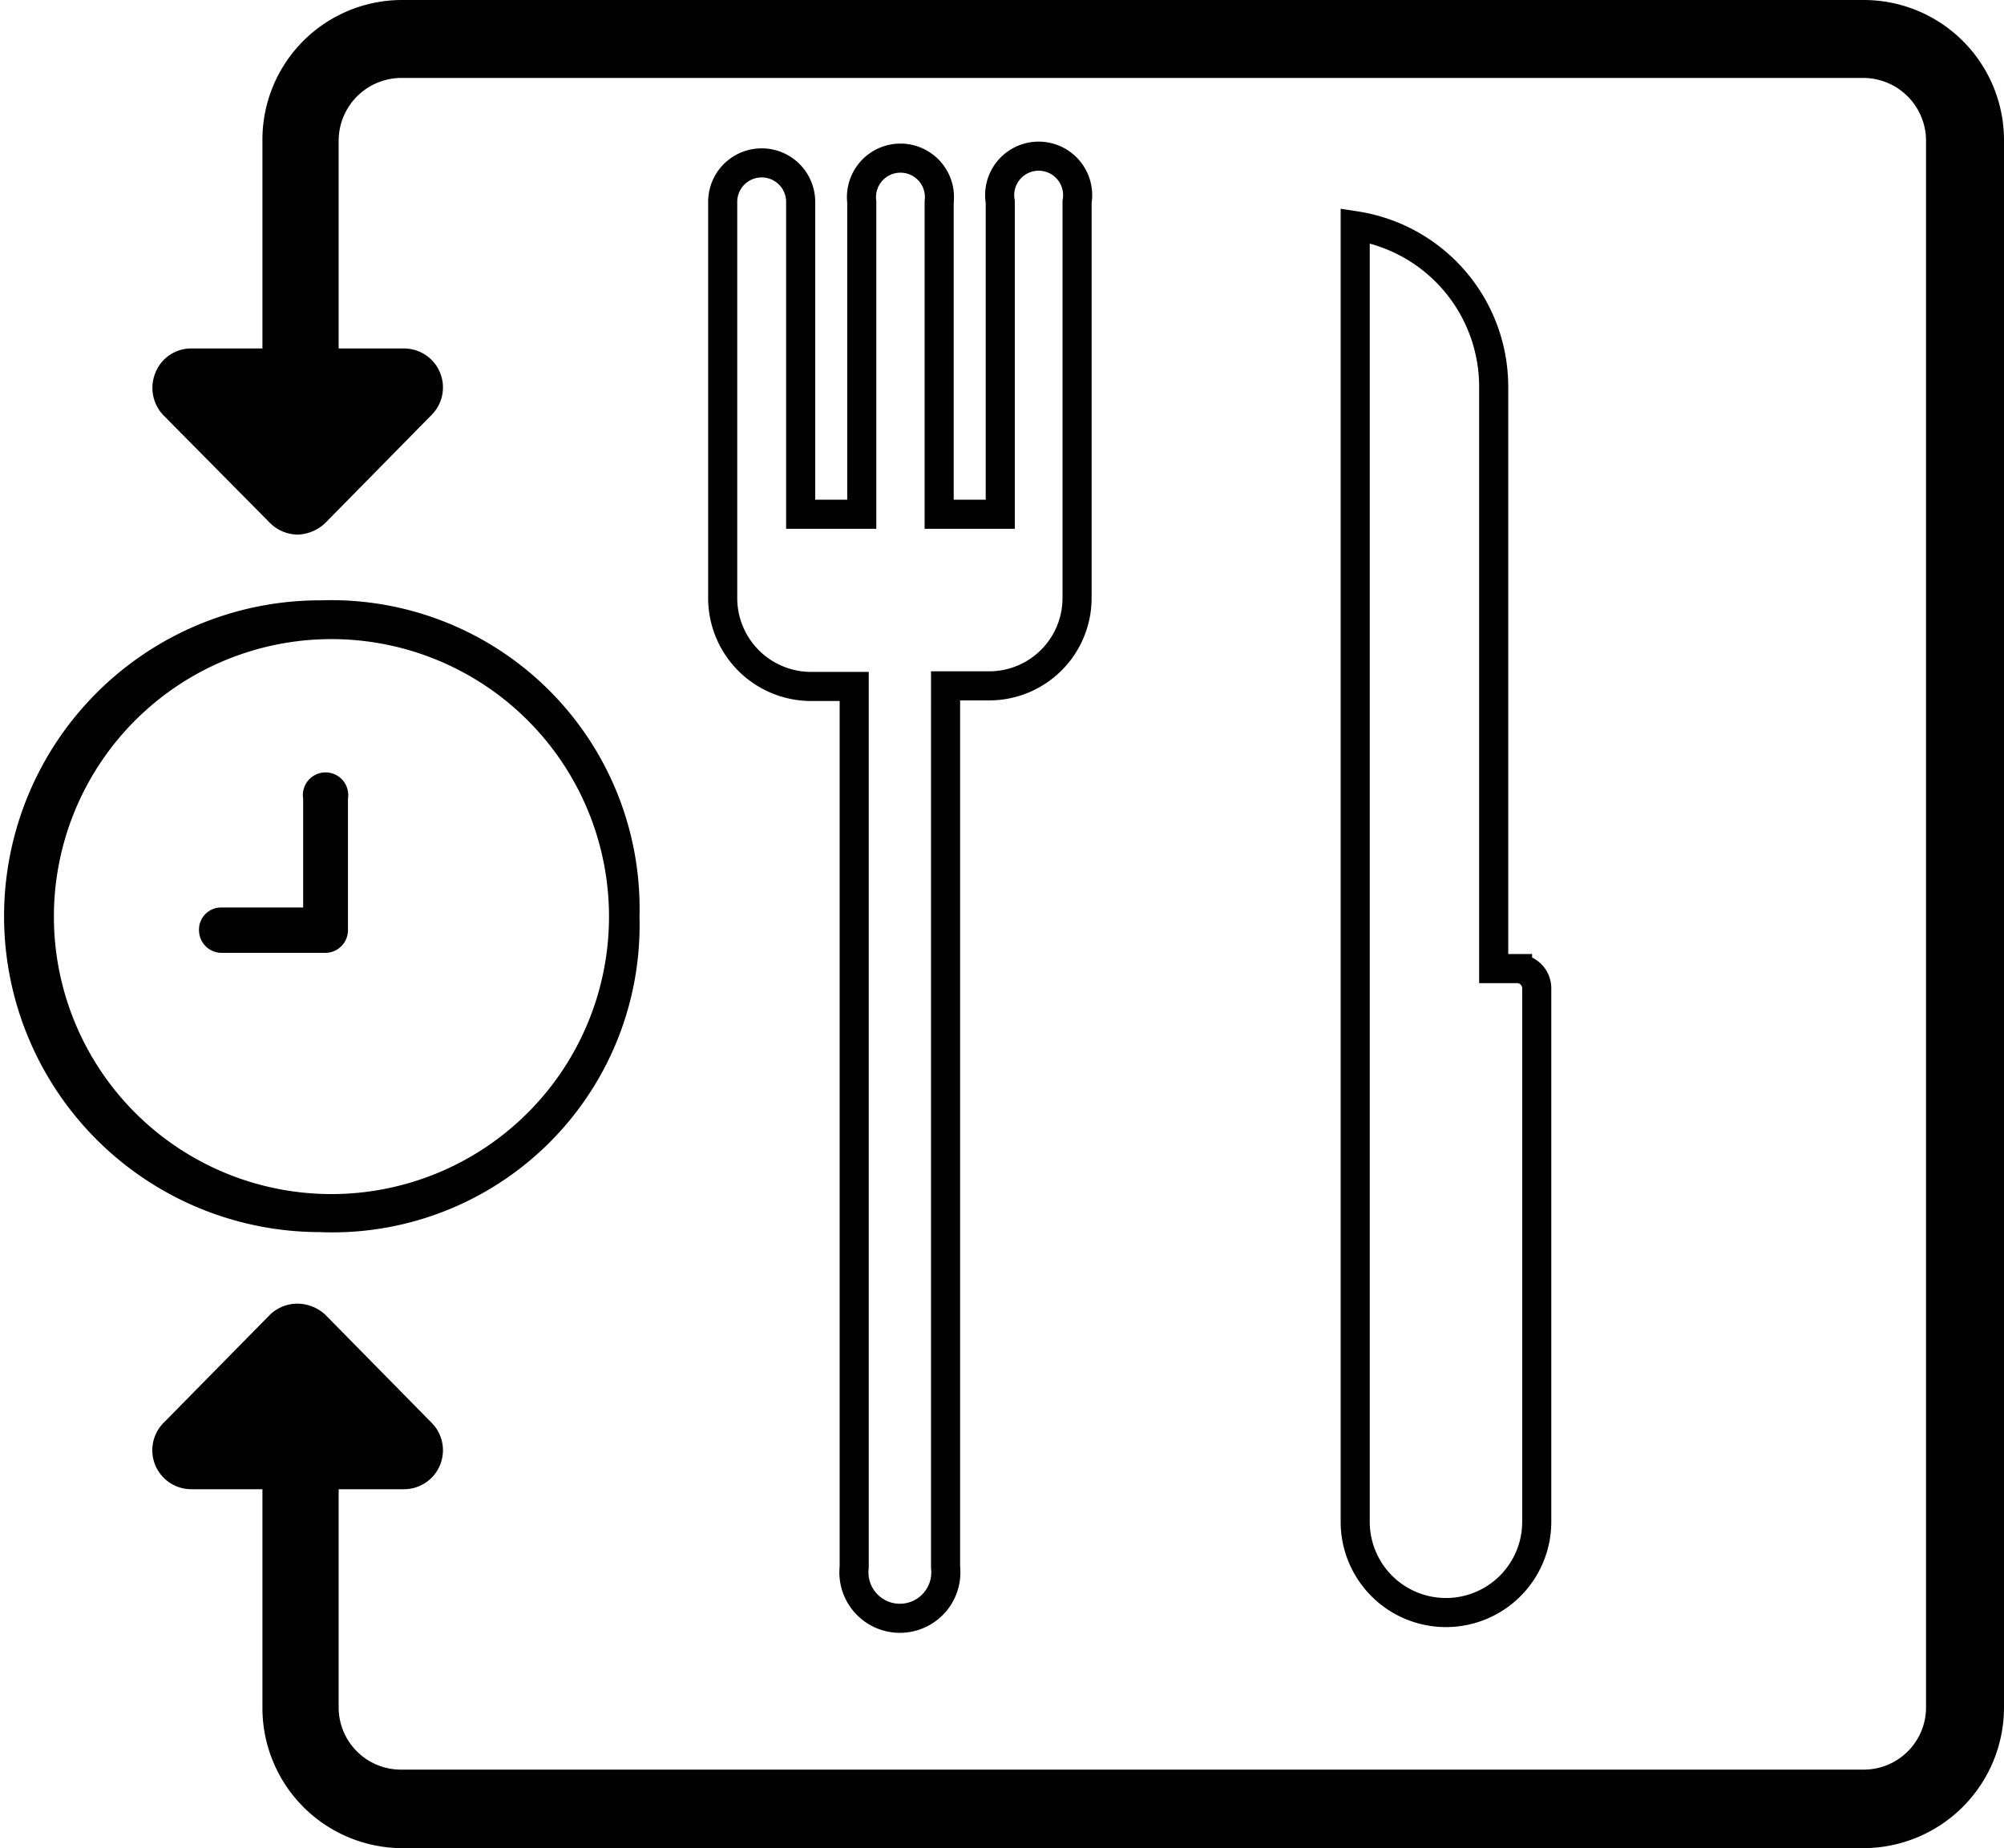 <svg xmlns="http://www.w3.org/2000/svg" id="Capa_1" data-name="Capa 1" viewBox="0 0 34.44 31.77"><defs><style>.cls-1{fill:none;stroke:#010101;stroke-miterlimit:10;stroke-width:0.5px;}.cls-1,.cls-2{fill-rule:evenodd;}.cls-2{fill:#010101;}</style></defs><title>intermitent</title><path class="cls-1" d="M21,8.2V15a1.51,1.51,0,0,1-1.5,1.52h-.76V31.67a.79.79,0,1,1-1.57,0V16.53h-.77A1.52,1.52,0,0,1,14.91,15V8.2a.67.67,0,1,1,1.34,0v5.37H17.3V8.2a.67.67,0,1,1,1.33,0v5.37h1.05V8.2A.67.67,0,1,1,21,8.2Z" transform="translate(-2.49 -4.73)"></path><path class="cls-1" d="M28.9,21.73v9.16a1.56,1.56,0,1,1-3.12,0V8.61a2.8,2.8,0,0,1,2.38,2.77v10h.41A.34.34,0,0,1,28.9,21.73Z" transform="translate(-2.49 -4.73)"></path><path class="cls-2" d="M36.93,7.15V34.07a2.42,2.42,0,0,1-2.4,2.43H9.38A2.41,2.41,0,0,1,7,34.07V30.33H5.78a.67.67,0,0,1-.47-1.15l1.82-1.85a.68.68,0,0,1,.47-.19.71.71,0,0,1,.48.19L9.9,29.18a.67.67,0,0,1-.47,1.15H8.31v3.74a1.07,1.07,0,0,0,1.07,1.08H34.53a1.07,1.07,0,0,0,1.06-1.08V7.15a1.08,1.08,0,0,0-1.06-1.08H9.38A1.08,1.08,0,0,0,8.31,7.15v3.57H9.43a.67.67,0,0,1,.47,1.15L8.08,13.72a.72.72,0,0,1-.48.2.69.69,0,0,1-.47-.2L5.31,11.88a.68.68,0,0,1-.15-.74.66.66,0,0,1,.62-.42H7V7.15a2.4,2.4,0,0,1,2.4-2.42H34.53A2.41,2.41,0,0,1,36.93,7.15Z" transform="translate(-2.49 -4.73)"></path><path class="cls-2" d="M8.47,18.46v2.26a.39.39,0,0,1-.39.39H6.3a.39.39,0,0,1-.39-.39.38.38,0,0,1,.39-.39H7.7V18.46a.39.39,0,1,1,.77,0Z" transform="translate(-2.49 -4.73)"></path><path d="M8,15.05a5.3,5.3,0,0,1,5.48,5.44,5.28,5.28,0,0,1-5.5,5.42A5.43,5.43,0,1,1,8,15.05Zm0,.67a4.77,4.77,0,0,0-.06,9.53A4.77,4.77,0,1,0,8,15.72Z" transform="translate(-2.49 -4.73)"></path></svg>